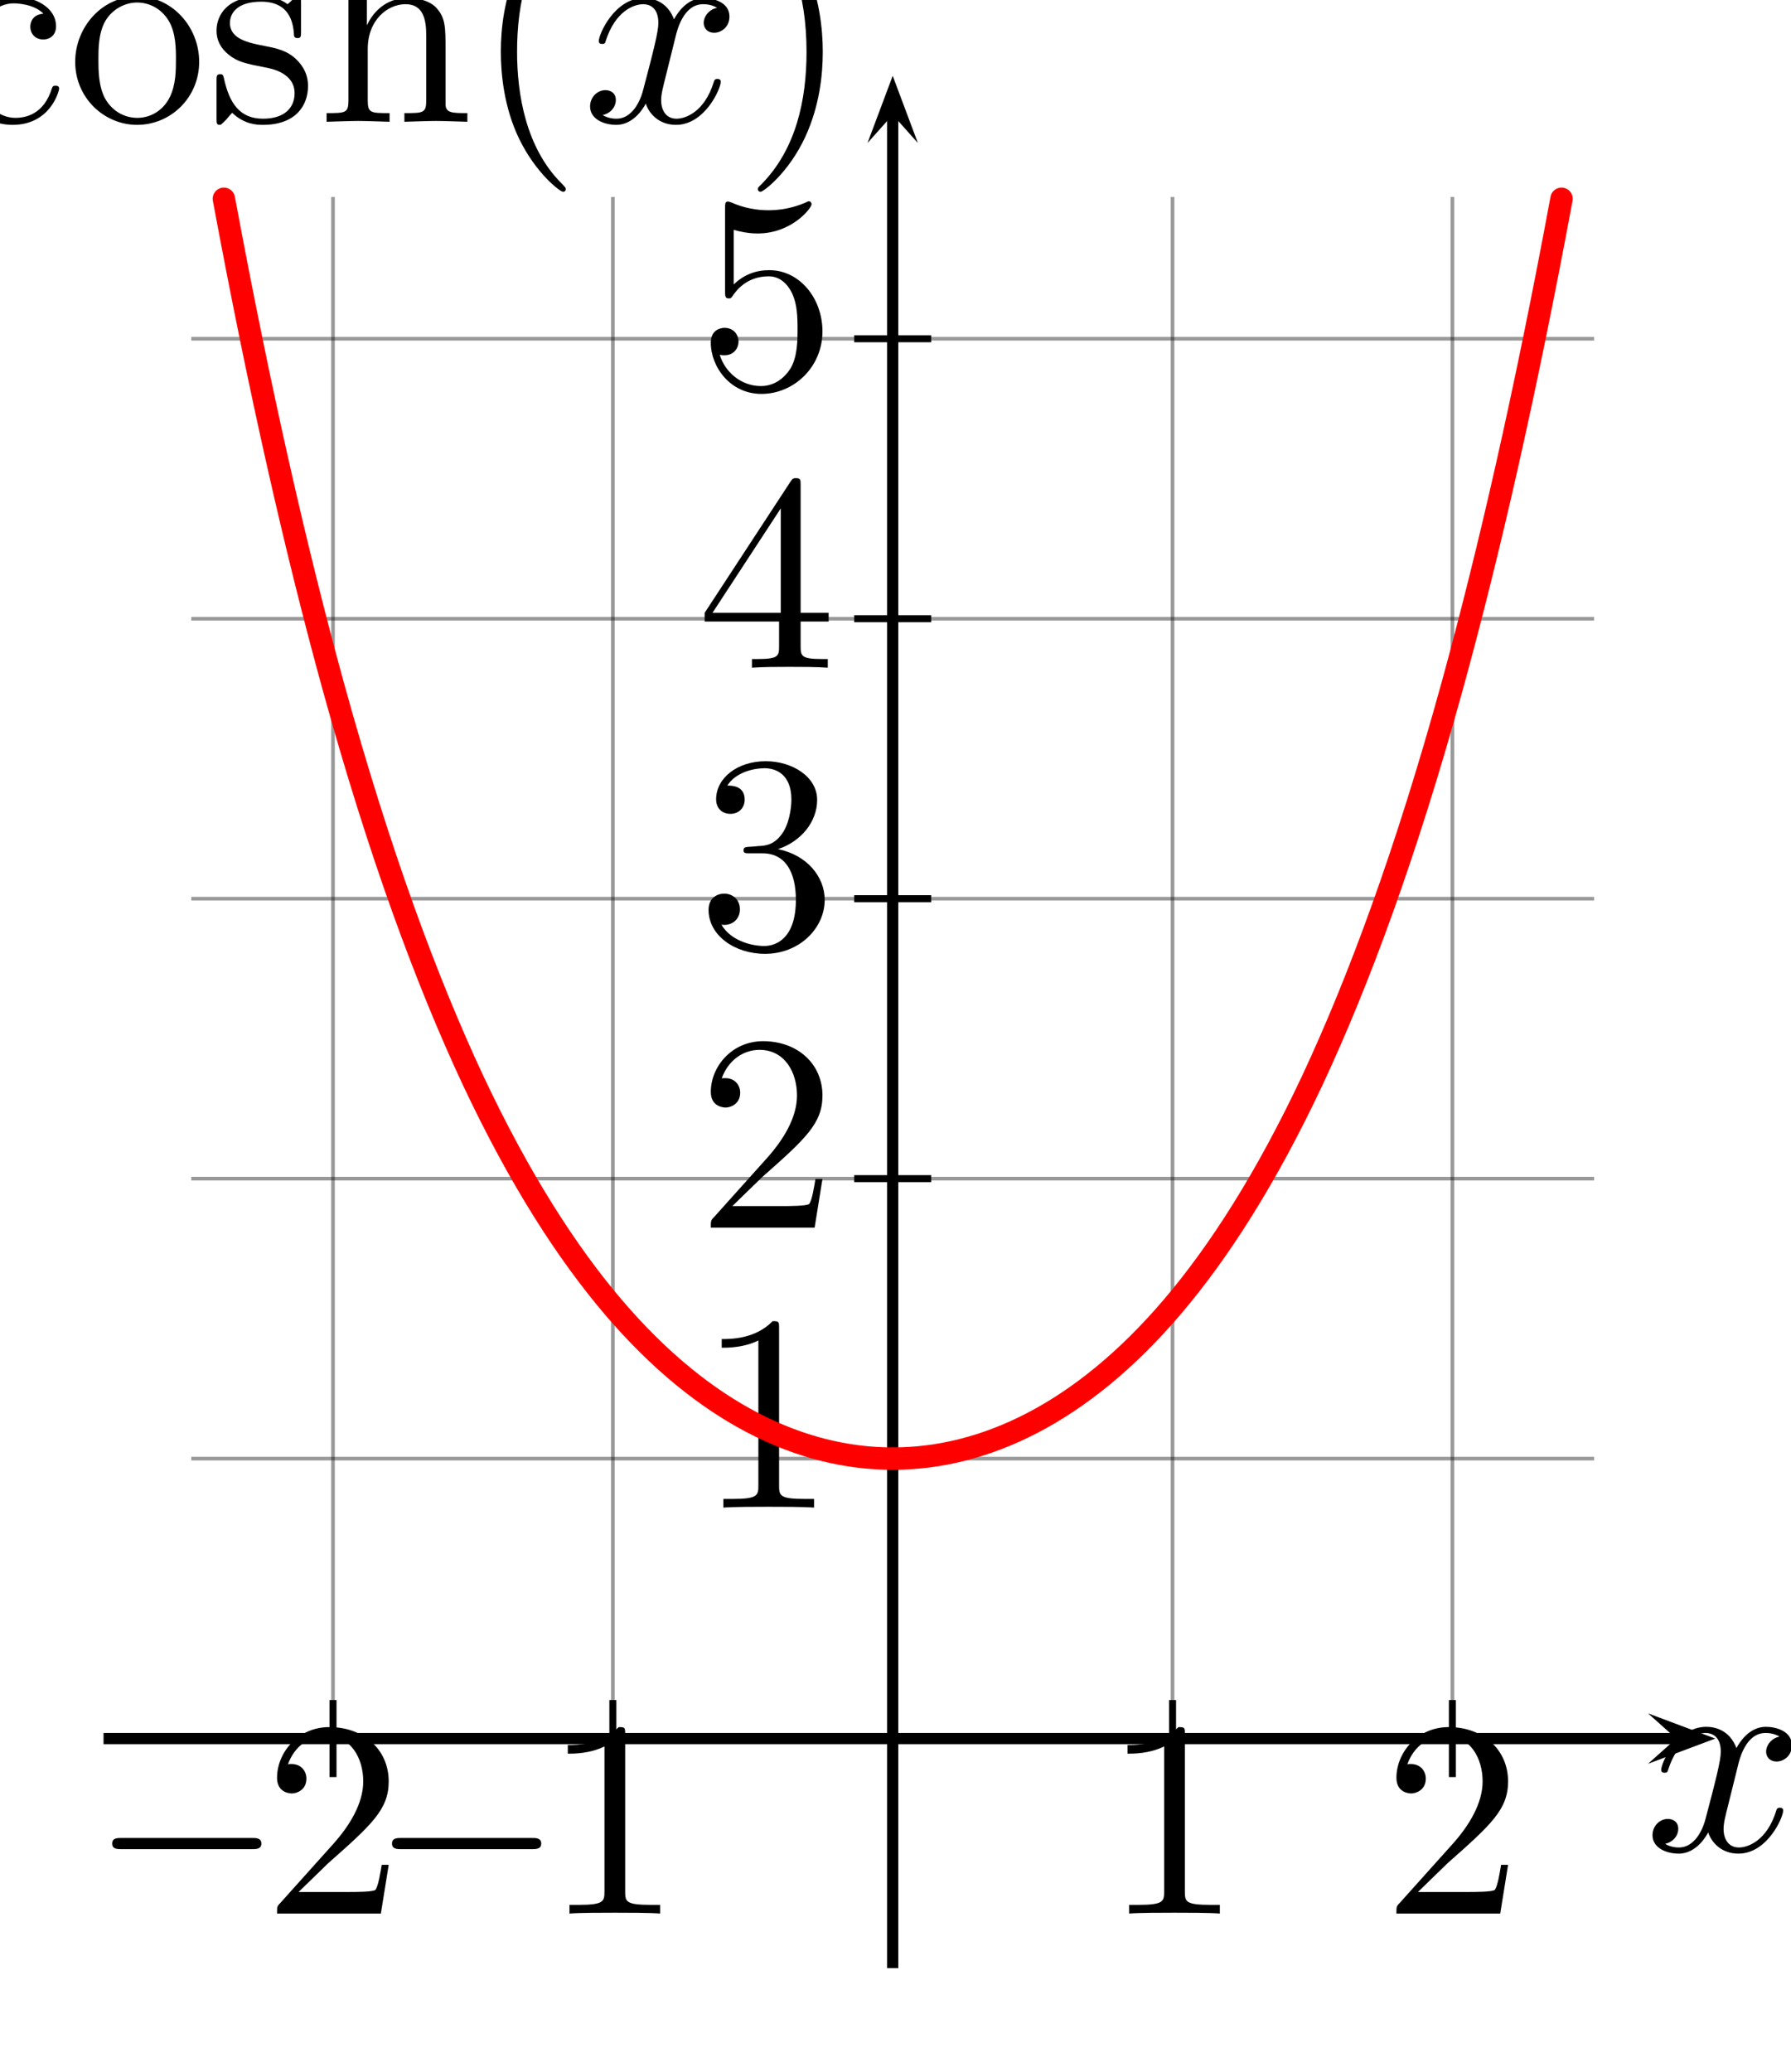 <?xml version="1.0" encoding="UTF-8" standalone="no"?>
<svg id="hyperbolic_cosine"
   version="1.1"
   baseProfile="full"
   xmlns="http://www.w3.org/2000/svg"
   xmlns:xlink="http://www.w3.org/1999/xlink"
   xmlns:ev="http://www.w3.org/2001/xml-events"
   width="320"
   height="370">

  <title>Cosh.svg - a nice plot of the hyperbolic cosine function</title>
  <desc>
     Cosh-function
     cosh(x) = (e^x + e^-x) / 2
     from Wikimedia Commons
     plotted with cubic bezier-curves
     the bezier-controll-points are calculated to give a very accurate result.
     asymptotes included
     symbols in "Computer Modern" (TeX) font embedded
     created with a plain text editor using GNU/Linux

     about: http://commons.wikimedia.org/wiki/Image:Hyperbolic cosine.svg
     source: http://commons.wikimedia.org/
     rights: GNU Free Documentation license,
             Creative Commons Attribution ShareAlike license
  </desc>

  <defs>
    <!-- pstricks-style arrow, zoom 1.5 -->
    <marker id="Arrow" refX="2.52" refY="2.25" markerUnits="strokeWidth"
       markerWidth="6" markerHeight="4.5" orient="auto">
      <path d="M 2.52 2.25 L 0 4.5 L 6 2.25 L 0 0 z" />
    </marker>

    <line id="xgridline" x1="0" x2="0" y1="0" y2="-5.5"
       stroke="black" stroke-width="0.013" stroke-linecap="square"
       opacity="0.4" />
    <line id="ygridline" x1="-2.5" x2="2.5" y1="0" y2="-0" stroke="black"
       stroke-width="0.013" stroke-linecap="square" opacity="0.4"/>
    <line id="xtick" x1="0" x2="0" y1="0.125" y2="-0.125" stroke="black"
       stroke-width="0.025" stroke-linecap="square" opacity="1" />
    <line id="ytick" x1="-0.125" x2="0.125" y1="0" y2="-0" stroke="black"
       stroke-width="0.025" stroke-linecap="square" opacity="1" />

    <!-- now the used chars in "Computer Modern" font. They are implemented
         as plain paths and not as glyphs just because it didn't work -->

    <!-- c: horiz-adv-x="444.4"-->
    <path id="c"
       d="M 34 0 m 325 386 c -41 -3 -47 -33 -47 -46 c 0 -26 18 -46 46 -46
          c 26 0 46 17 46 47 c 0 68 -76 107 -153 107
          c -125 0 -217 -108 -217 -232 c 0 -128 99 -227 215 -227
          c 134 0 166 120 166 130 c 0 10 -10 10 -13 10 c -9 0 -11 -4 -13 -10
          c -29 -93 -94 -105 -131 -105 c -53 0 -141 43 -141 204
          c 0 163 82 205 135 205 c 9 0 72 -1 107 -37 z"/>
    <!-- o: horiz-adv-x="500"-->
    <path id="o"
       d="M 28 0 m 443 214 c 0 128 -100 234 -221 234
          c -125 0 -222 -109 -222 -234 c 0 -129 104 -225 221 -225
          c 121 0 222 98 222 225 z M 471 214 m -221 -200 c -43 0 -87 21 -114 67
          c -25 44 -25 105 -25 141 c 0 39 0 93 24 137 c 27 46 74 67 114 67
          c 44 0 87 -22 113 -65 c 26 -43 26 -101 26 -139 c 0 -36 0 -90 -22 -134
          c -22 -45 -66 -74 -116 -74 z"/>
    <!-- s: horiz-adv-x="394.4"-->
    <path id="s"
       d="M 33 0 m 175 194 c 22 -4 104 -20 104 -92 c 0 -51 -35 -91 -113 -91
          c -84 0 -120 57 -139 142 c -3 13 -4 17 -14 17 c -13 0 -13 -7 -13 -25
          v -132 c 0 -17 0 -24 11 -24 c 5 0 6 1 25 20 c 2 2 2 4 20 23
          c 44 -42 89 -43 110 -43 c 115 0 161 67 161 139 c 0 53 -30 83 -42 95
          c -33 32 -72 40 -114 48 c -56 11 -123 24 -123 82 c 0 35 26 76 112 76
          c 110 0 115 -90 117 -121 c 1 -9 10 -9 12 -9 c 13 0 13 5 13 24 v 101
          c 0 17 0 24 -11 24 c -5 0 -7 0 -20 -12 c -3 -4 -13 -13 -17 -16
          c -38 28 -79 28 -94 28 c -122 0 -160 -67 -160 -123
          c 0 -35 16 -63 43 -85 c 32 -26 60 -32 132 -46 z"/>
    <!-- h: horiz-adv-x="555.6"-->
    <path id="h"
       d="M 32 0 m 425 252 c 0 86 0 117 -31 153 c -14 17 -47 37 -105 37
          c -84 0 -128 -60 -144 -96 h -1 v 348 l -144 -11 v -31
          c 70 0 78 -7 78 -56 v -520 c 0 -45 -11 -45 -78 -45 v -31
          c 35 1 86 3 113 3 c 26 0 78 -2 112 -3 v 31 c -67 0 -78 0 -78 45 v 184
          c 0 104 71 160 135 160 c 63 0 74 -54 74 -111 v -233
          c 0 -45 -11 -45 -78 -45 v -31 c 35 1 86 3 113 3 c 26 0 78 -2 112 -3
          v 31 c -52 0 -77 0 -78 30 z"/>
    <!-- (: horiz-adv-x="388.9"-->
    <path id="parleft"
       d="M 99 0 m 232 -240 c 0 3 0 5 -17 22 c -125 126 -157 315 -157 468
          c 0 174 38 348 161 473 c 13 12 13 14 13 17 c 0 7 -4 10 -10 10
          c -10 0 -100 -68 -159 -195 c -51 -110 -63 -221 -63 -305
          c 0 -78 11 -199 66 -312 c 60 -123 146 -188 156 -188 c 6 0 10 3 10 10
          z"/>
    <!-- ): horiz-adv-x="388.9"-->
    <path id="parright"
       d="M 57 0 m 232 250 c 0 78 -11 199 -66 312 c -60 123 -146 188 -156 188
          c -6 0 -10 -4 -10 -10 c 0 -3 0 -5 19 -23 c 98 -99 155 -258 155 -467
          c 0 -171 -37 -347 -161 -473 c -13 -12 -13 -14 -13 -17
          c 0 -6 4 -10 10 -10 c 10 0 100 68 159 195 c 51 110 63 221 63 305 z"/>
    <!-- x: horiz-adv-x="527.8"-->
    <path id="x"
       d="M 29 0 m 305 302 c 6 26 29 118 99 118 c 5 0 29 0 50 -13
          c -28 -5 -48 -30 -48 -54 c 0 -16 11 -35 38 -35 c 22 0 54 18 54 58
          c 0 52 -59 66 -93 66 c -58 0 -93 -53 -105 -76 c -25 66 -79 76 -108 76
          c -104 0 -161 -129 -161 -154 c 0 -10 10 -10 12 -10 c 8 0 11 2 13 11
          c 34 106 100 131 134 131 c 19 0 54 -9 54 -67 c 0 -31 -17 -98 -54 -238
          c -16 -62 -51 -104 -95 -104 c -6 0 -29 0 -50 13 c 25 5 47 26 47 54
          c 0 27 -22 35 -37 35 c -30 0 -55 -26 -55 -58 c 0 -46 50 -66 94 -66
          c 66 0 102 70 105 76 c 12 -37 48 -76 108 -76 c 103 0 160 129 160 154
          c 0 10 -9 10 -12 10 c -9 0 -11 -4 -13 -11
          c -33 -107 -101 -131 -133 -131 c -39 0 -55 32 -55 66
          c 0 22 6 44 17 88 z"/>
    <!-- minus: horiz-adv-x="700"-->
    <path id="minus"
       d="M 83 0 m 578 230 c 14 0 33 0 33 20 c 0 20 -19 20 -33 20 h -467.2
          c -14 0 -33 0 -33 -20 c 0 -20 19 -20 33 -20 z"/>
    <!-- 1: horiz-adv-x="500"-->
    <path id="one"
       d="M 89 0 m 205 640 c 0 24 0 26 -23 26 c -62 -64 -150 -64 -182 -64 v -31
          c 20 0 79 0 131 26 v -518 c 0 -36 -3 -48 -93 -48 h -32 v -31
          c 35 3 122 3 162 3 c 40 0 127 0 162 -3 v 31 h -32
          c -90 0 -93 11 -93 48 z"/>
    <!-- 2: horiz-adv-x="500"-->
    <path id="two"
       d="M 50 0 m 399 174 h -25 c -5 -30 -12 -74 -22 -89 c -7 -8 -73 -8 -95 -8
          h -180 l 106 103 c 156 138 216 192 216 292 c 0 114 -90 194 -212 194
          c -113 0 -187 -92 -187 -181 c 0 -56 50 -56 53 -56 c 17 0 52 12 52 53
          c 0 26 -18 52 -53 52 c -8 0 -10 0 -13 -1 c 23 65 77 102 135 102
          c 91 0 134 -81 134 -163 c 0 -80 -50 -159 -105 -221 l -192 -214
          c -11 -11 -11 -13 -11 -37 h 371 z"/>
    <!-- 3: horiz-adv-x="500"-->
    <path id="three"
       d="M 42 0 m 248 352 c 82 27 140 97 140 176 c 0 82 -88 138 -184 138
          c -101 0 -177 -60 -177 -136 c 0 -33 22 -52 51 -52 c 31 0 51 22 51 51
          c 0 50 -47 50 -62 50 c 31 49 97 62 133 62 c 41 0 96 -22 96 -112
          c 0 -12 -2 -70 -28 -114 c -30 -48 -64 -51 -89 -52
          c -8 -1 -32 -3 -39 -3 c -8 -1 -15 -2 -15 -12 c 0 -11 7 -11 24 -11
          h 44 c 82 0 119 -68 119 -166 c 0 -136 -69 -165 -113 -165
          c -43 0 -118 17 -153 76 c 35 -5 66 17 66 55 c 0 36 -27 56 -56 56
          c -24 0 -56 -14 -56 -58 c 0 -91 93 -157 202 -157
          c 122 0 213 91 213 193 c 0 82 -63 160 -167 181 z"/>
    <!-- 4: horiz-adv-x="500"-->
    <path id="four"
       d="M 28 0 m 0 165 h 266 v -87 c 0 -36 -2 -47 -76 -47 h -21 v -31
          c 41 3 93 3 135 3 c 42 0 95 0 136 -3 v 31 h -21 c -74 0 -76 11 -76 47
          v 87 h 100 v 31 h -100 v 455 c 0 20 0 26 -16 26 c -9 0 -12 0 -20 -12
          l -307 -469 z M 28 196 m 272 0 h -244 l 244 373 z"/>
    <!-- 5: horiz-adv-x="500"-->
    <path id="five"
       d="M 50 0 m 399 201 c 0 119 -82 219 -190 219 c -48 0 -91 -16 -127 -51
          v 195 c 20 -6 53 -13 85 -13 c 123 0 193 91 193 104 c 0 6 -3 11 -10 11
          c -1 0 -3 0 -8 -3 c -20 -9 -69 -29 -136 -29 c -40 0 -86 7 -133 28
          c -8 3 -10 3 -12 3 c -10 0 -10 -8 -10 -24 v -296 c 0 -18 0 -26 14 -26
          c 7 0 9 3 13 9 c 11 16 48 70 129 70 c 52 0 77 -46 85 -64
          c 16 -37 18 -76 18 -126 c 0 -35 0 -95 -24 -137
          c -24 -39 -61 -65 -107 -65 c -73 0 -130 53 -147 112 c 3 -1 6 -2 17 -2
          c 33 0 50 25 50 49 c 0 24 -17 49 -50 49 c -14 0 -49 -7 -49 -53
          c 0 -86 69 -183 181 -183 c 116 0 218 96 218 223 z"/>
  </defs>



  <g transform="scale(50,50) translate(3.19,6.21)">
    <!-- grid -->
    <use xlink:href="#xgridline" x="-2" y="0" />
    <use xlink:href="#xgridline" x="-1" y="0" />
    <use xlink:href="#xgridline" x="1" y="0" />
    <use xlink:href="#xgridline" x="2" y="0" />
    <use xlink:href="#ygridline" x="0" y="-1" />
    <use xlink:href="#ygridline" x="0" y="-2" />
    <use xlink:href="#ygridline" x="0" y="-3" />
    <use xlink:href="#ygridline" x="0" y="-4" />
    <use xlink:href="#ygridline" x="0" y="-5" />

    <!-- ticks -->
    <use xlink:href="#xtick" x="2" y="0" />
    <use xlink:href="#xtick" x="1" y="0" />
    <use xlink:href="#xtick" x="-1" y="0" />
    <use xlink:href="#xtick" x="-2" y="0" />
    <use xlink:href="#ytick" x="0" y="-1" />
    <use xlink:href="#ytick" x="0" y="-2" />
    <use xlink:href="#ytick" x="0" y="-3" />
    <use xlink:href="#ytick" x="0" y="-4" />
    <use xlink:href="#ytick" x="0" y="-5" />

    <!-- axes -->
    <line id="x-axis" x1="-2.8" x2="2.8" y1="0" y2="0" stroke="black"
       stroke-width="0.04" stroke-linecap="square" marker-end="url(#Arrow)" />
    <line id="y-axis" x1="0" x2="0" y1="0.8" y2="-5.8" stroke="black"
       stroke-width="0.04" stroke-linecap="square" marker-end="url(#Arrow)" />

    <!-- labels -->
    <g id="coshx" transform="translate(-0.15,-5.775) scale(0.001,-0.001)">
      <use xlink:href="#c" x="-3243.7" y="0" />
      <use xlink:href="#o" x="-2799.3" y="0" />
      <use xlink:href="#s" x="-2299.3" y="0" />
      <use xlink:href="#h" x="-1904.9" y="0" />
      <use xlink:href="#parleft" x="-1349.3" y="0" />
      <use xlink:href="#x" x="-960.4" y="0" />
      <use xlink:href="#parright" x="-388.9" y="0" />
    </g>
    <g id="xlabel" transform="translate(2.95,0.4) scale(0.001,-0.001)">
      <use xlink:href="#x" x="-263.9" y="0" />
    </g>
    <g id="xlabels" transform="translate(0,0.625)">
      <g id="xm2" transform="translate(-2,0) scale(0.001,-0.001)">
        <use xlink:href="#minus" x="-950" y="0" />
        <use xlink:href="#two" x="-250" y="0" />
      </g>
      <g id="xm1" transform="translate(-1,0) scale(0.001,-0.001)">
        <use xlink:href="#minus" x="-950" y="0" />
        <use xlink:href="#one" x="-250" y="0" />
      </g>
      <g id="x1" transform="translate(1,0) scale(0.001,-0.001)">
        <use xlink:href="#one" x="-250" y="0" />
      </g>
      <g id="x2" transform="translate(2,0) scale(0.001,-0.001)">
        <use xlink:href="#two" x="-250" y="0" />
      </g>
    </g>
    <g id="ylabels" transform="translate(-0.2,0.175)">
      <g id="y1" transform="translate(0,-1) scale(0.001,-0.001)">
        <use xlink:href="#one" x="-500" y="0" />
      </g>
      <g id="y2" transform="translate(0,-2) scale(0.001,-0.001)">
        <use xlink:href="#two" x="-500" y="0" />
      </g>
      <g id="y3" transform="translate(0,-3) scale(0.001,-0.001)">
        <use xlink:href="#three" x="-500" y="0" />
      </g>
      <g id="y4" transform="translate(0,-4) scale(0.001,-0.001)">
        <use xlink:href="#four" x="-500" y="0" />
      </g>
      <g id="y5" transform="translate(0,-5) scale(0.001,-0.001)">
        <use xlink:href="#five" x="-500" y="0" />
      </g>
    </g>

    <g transform="scale(1, -1)">
      <!-- asymptotes -->
      <!--
      <g>
        <path id="e_half-bow"
           fill="none" stroke="blue" stroke-width="0.04px"
           stroke-linecap="butt" stroke-dasharray="0.2, 0.2"
           d="M -2.5,0.041042
              C -2.335058,0.047812 -2.166476,0.056403 -2.0,0.067667
              C -1.835055,0.078829 -1.666474,0.092992 -1.5,0.111565
              C -1.335048,0.129968 -1.166469,0.153320 -1.0,0.183940
              C -0.835030,0.214284 -0.666454,0.252785 -0.5,0.303265
              C -0.334986,0.353308 -0.166420,0.416790  0.0,0.5
              C  0.165105,0.582552  0.333651,0.687229  0.5,0.824361
              C  0.665242,0.960580  0.833758,1.133195  1.0,1.359141
              C  1.165378,1.583913  1.333865,1.868561  1.5,2.240845
              C  1.665466,2.611628  1.833933,3.080989  2.0,3.694528
              C  2.132112,4.182621  2.265631,4.772545  2.397895,5.5" />
      </g>
      <use transform="scale(-1,1)"
         xlink:href="#e_half-bow" />
      -->

      <!-- curve -->
      <g>
        <!-- the controll points lie on the tangents of the function.
             they are furthermore positioned in a way to minimize the average
             quadratic distance between the bezier-curve and the function. -->
        <path id="cosh-bow"
           fill="none" stroke="red" stroke-width="0.08px"
           stroke-linecap="round"
           d="M 0,1
              C 0.165,1 0.333,1.041 0.5,1.128
              C 0.665,1.214 0.834,1.348 1.0,1.543
              C 1.165,1.737 1.334,1.999 1.5,2.352
              C 1.665,2.705 1.834,3.16 2.0,3.762
              C 2.129,4.231 2.26,4.8 2.39,5.5" />
      </g>
      <use transform="scale(-1,1)"
         xlink:href="#cosh-bow" />
    </g>
  </g>
</svg>

